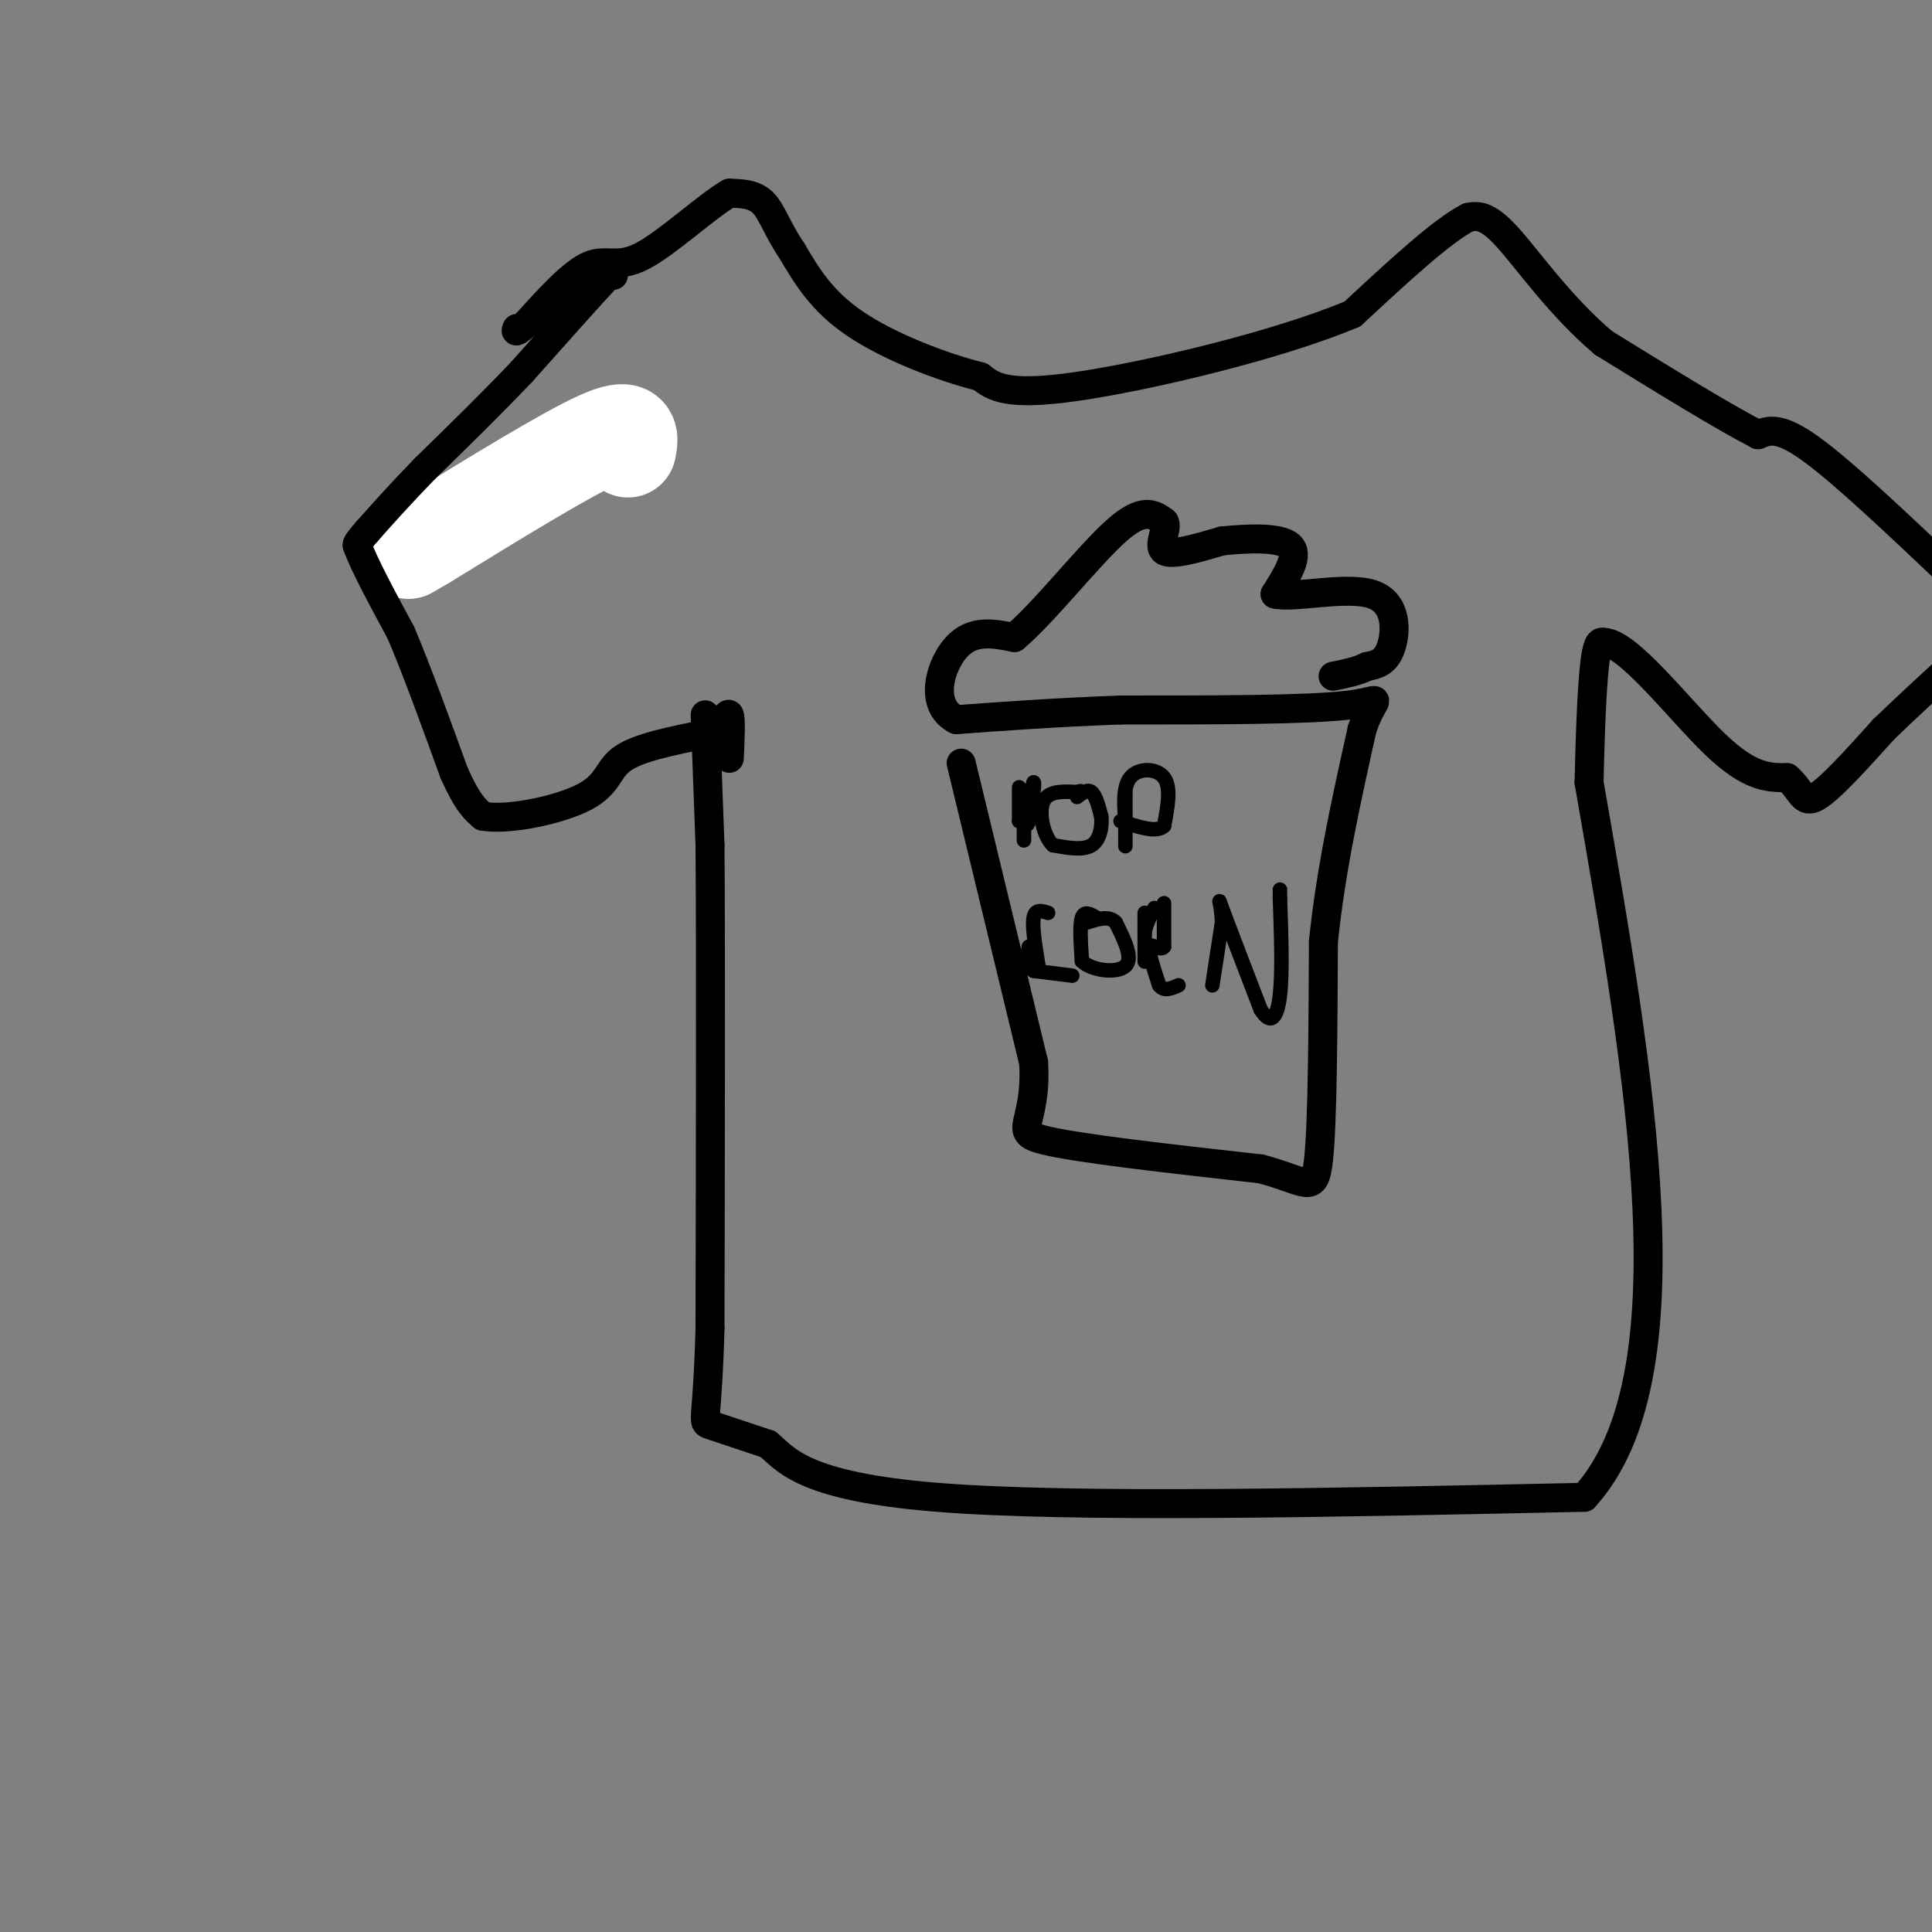 <svg viewBox='0 0 400 400' version='1.1' xmlns='http://www.w3.org/2000/svg' xmlns:xlink='http://www.w3.org/1999/xlink'><rect x="0" y="0" width="400" height="400" fill="#808080" stroke="none"/><g fill='none' stroke='#ffffff' stroke-width='20' stroke-linecap='round' stroke-linejoin='round'><path d='M130,93c0.500,-2.583 1.000,-5.167 -6,-2c-7.000,3.167 -21.500,12.083 -36,21'/><path d='M88,112c-6.000,3.500 -3.000,1.750 0,0'/></g>
<g fill='none' stroke='#000000' stroke-width='6' stroke-linecap='round' stroke-linejoin='round'><path d='M127,57c0.000,0.000 -1.000,0.000 -1,0'/><path d='M126,57c-3.167,3.333 -10.583,11.667 -18,20'/><path d='M108,77c-6.333,6.667 -13.167,13.333 -20,20'/><path d='M88,97c-5.333,5.500 -8.667,9.250 -12,13'/><path d='M76,110c-2.333,2.667 -2.167,2.833 -2,3'/><path d='M74,113c1.167,3.500 5.083,10.750 9,18'/><path d='M83,131c3.333,7.833 7.167,18.417 11,29'/><path d='M94,160c2.833,6.333 4.417,7.667 6,9'/><path d='M100,169c5.405,0.905 15.917,-1.333 21,-4c5.083,-2.667 4.738,-5.762 8,-8c3.262,-2.238 10.131,-3.619 17,-5'/><path d='M146,152c3.756,-2.067 4.644,-4.733 5,-4c0.356,0.733 0.178,4.867 0,9'/><path d='M146,148c0.000,0.000 1.000,27.000 1,27'/><path d='M147,175c0.167,21.167 0.083,60.583 0,100'/><path d='M147,275c-0.533,19.822 -1.867,19.378 0,20c1.867,0.622 6.933,2.311 12,4'/><path d='M159,299c3.689,3.067 6.911,8.733 35,11c28.089,2.267 81.044,1.133 134,0'/><path d='M328,310c22.500,-24.667 11.750,-86.333 1,-148'/><path d='M329,162c0.667,-29.500 1.833,-29.250 3,-29'/><path d='M332,133c4.911,-0.156 15.689,13.956 23,21c7.311,7.044 11.156,7.022 15,7'/><path d='M370,161c3.044,2.600 3.156,5.600 6,4c2.844,-1.600 8.422,-7.800 14,-14'/><path d='M390,151c4.833,-4.667 9.917,-9.333 15,-14'/><path d='M404,119c-11.167,-10.583 -22.333,-21.167 -29,-26c-6.667,-4.833 -8.833,-3.917 -11,-3'/><path d='M364,90c-7.167,-3.667 -19.583,-11.333 -32,-19'/><path d='M332,71c-9.067,-7.667 -15.733,-17.333 -20,-22c-4.267,-4.667 -6.133,-4.333 -8,-4'/><path d='M304,45c-5.333,2.667 -14.667,11.333 -24,20'/><path d='M280,65c-15.511,6.533 -42.289,12.867 -57,15c-14.711,2.133 -17.356,0.067 -20,-2'/><path d='M203,78c-8.311,-2.089 -19.089,-6.311 -26,-11c-6.911,-4.689 -9.956,-9.844 -13,-15'/><path d='M164,52c-3.044,-4.467 -4.156,-8.133 -6,-10c-1.844,-1.867 -4.422,-1.933 -7,-2'/><path d='M151,40c-4.655,2.655 -12.792,10.292 -18,13c-5.208,2.708 -7.488,0.488 -11,2c-3.512,1.512 -8.256,6.756 -13,12'/><path d='M109,67c-2.500,2.167 -2.250,1.583 -2,1'/><path d='M199,158c0.000,0.000 15.000,62.000 15,62'/><path d='M214,220c0.778,12.933 -4.778,14.267 2,16c6.778,1.733 25.889,3.867 45,6'/><path d='M261,242c9.622,2.489 11.178,5.711 12,-2c0.822,-7.711 0.911,-26.356 1,-45'/><path d='M274,195c1.500,-14.833 4.750,-29.417 8,-44'/><path d='M282,151c2.667,-8.000 5.333,-6.000 -3,-5c-8.333,1.000 -27.667,1.000 -47,1'/><path d='M232,147c-13.500,0.500 -23.750,1.250 -34,2'/><path d='M198,149c-5.822,-2.933 -3.378,-11.267 0,-15c3.378,-3.733 7.689,-2.867 12,-2'/><path d='M210,132c6.089,-5.111 15.311,-16.889 21,-22c5.689,-5.111 7.844,-3.556 10,-2'/><path d='M241,108c1.022,1.111 -1.422,4.889 0,6c1.422,1.111 6.711,-0.444 12,-2'/><path d='M253,112c5.111,-0.533 11.889,-0.867 14,1c2.111,1.867 -0.444,5.933 -3,10'/><path d='M264,123c3.762,0.940 14.667,-1.708 20,0c5.333,1.708 5.095,7.774 4,11c-1.095,3.226 -3.048,3.613 -5,4'/><path d='M283,138c-2.000,1.000 -4.500,1.500 -7,2'/></g>
<g fill='none' stroke='#000000' stroke-width='3' stroke-linecap='round' stroke-linejoin='round'><path d='M211,163c0.000,0.000 0.000,7.000 0,7'/><path d='M211,170c0.500,-0.167 1.750,-4.083 3,-8'/><path d='M214,162c0.333,0.000 -0.333,4.000 -1,8'/><path d='M213,170c-0.333,1.333 -0.667,0.667 -1,0'/><path d='M212,169c0.000,0.000 0.000,5.000 0,5'/><path d='M223,165c1.083,-0.833 2.167,-1.667 3,-1c0.833,0.667 1.417,2.833 2,5'/><path d='M228,169c0.222,2.111 -0.222,4.889 -2,6c-1.778,1.111 -4.889,0.556 -8,0'/><path d='M218,175c-2.000,-1.911 -3.000,-6.689 -2,-9c1.000,-2.311 4.000,-2.156 7,-2'/><path d='M223,164c1.167,-0.333 0.583,-0.167 0,0'/><path d='M233,164c0.000,5.000 0.000,10.000 0,11c0.000,1.000 0.000,-2.000 0,-5'/><path d='M233,170c-0.190,-2.690 -0.667,-6.917 1,-9c1.667,-2.083 5.476,-2.024 7,0c1.524,2.024 0.762,6.012 0,10'/><path d='M241,171c-1.500,1.500 -5.250,0.250 -9,-1'/><path d='M217,189c-1.333,-0.417 -2.667,-0.833 -3,1c-0.333,1.833 0.333,5.917 1,10'/><path d='M227,190c-1.250,-0.750 -2.500,-1.500 -3,0c-0.500,1.500 -0.250,5.250 0,9'/><path d='M224,199c2.089,2.022 7.311,2.578 9,1c1.689,-1.578 -0.156,-5.289 -2,-9'/><path d='M231,191c-1.333,-1.500 -3.667,-0.750 -6,0'/><path d='M237,189c0.000,4.667 0.000,9.333 0,10c0.000,0.667 0.000,-2.667 0,-6'/><path d='M237,193c0.333,-1.833 1.167,-3.417 2,-5'/><path d='M241,187c0.000,0.000 0.000,9.000 0,9'/><path d='M241,196c-0.756,1.044 -2.644,-0.844 -3,0c-0.356,0.844 0.822,4.422 2,8'/><path d='M240,204c1.000,1.333 2.500,0.667 4,0'/><path d='M251,204c0.000,0.000 2.000,-13.000 2,-13'/><path d='M253,191c-0.044,-3.622 -1.156,-6.178 0,-3c1.156,3.178 4.578,12.089 8,21'/><path d='M261,209c2.133,3.489 3.467,1.711 4,-3c0.533,-4.711 0.267,-12.356 0,-20'/><path d='M265,186c0.000,-3.500 0.000,-2.250 0,-1'/><path d='M222,202c0.000,0.000 -8.000,-1.000 -8,-1'/><path d='M214,201c-1.500,-1.000 -1.250,-3.000 -1,-5'/></g>
</svg>